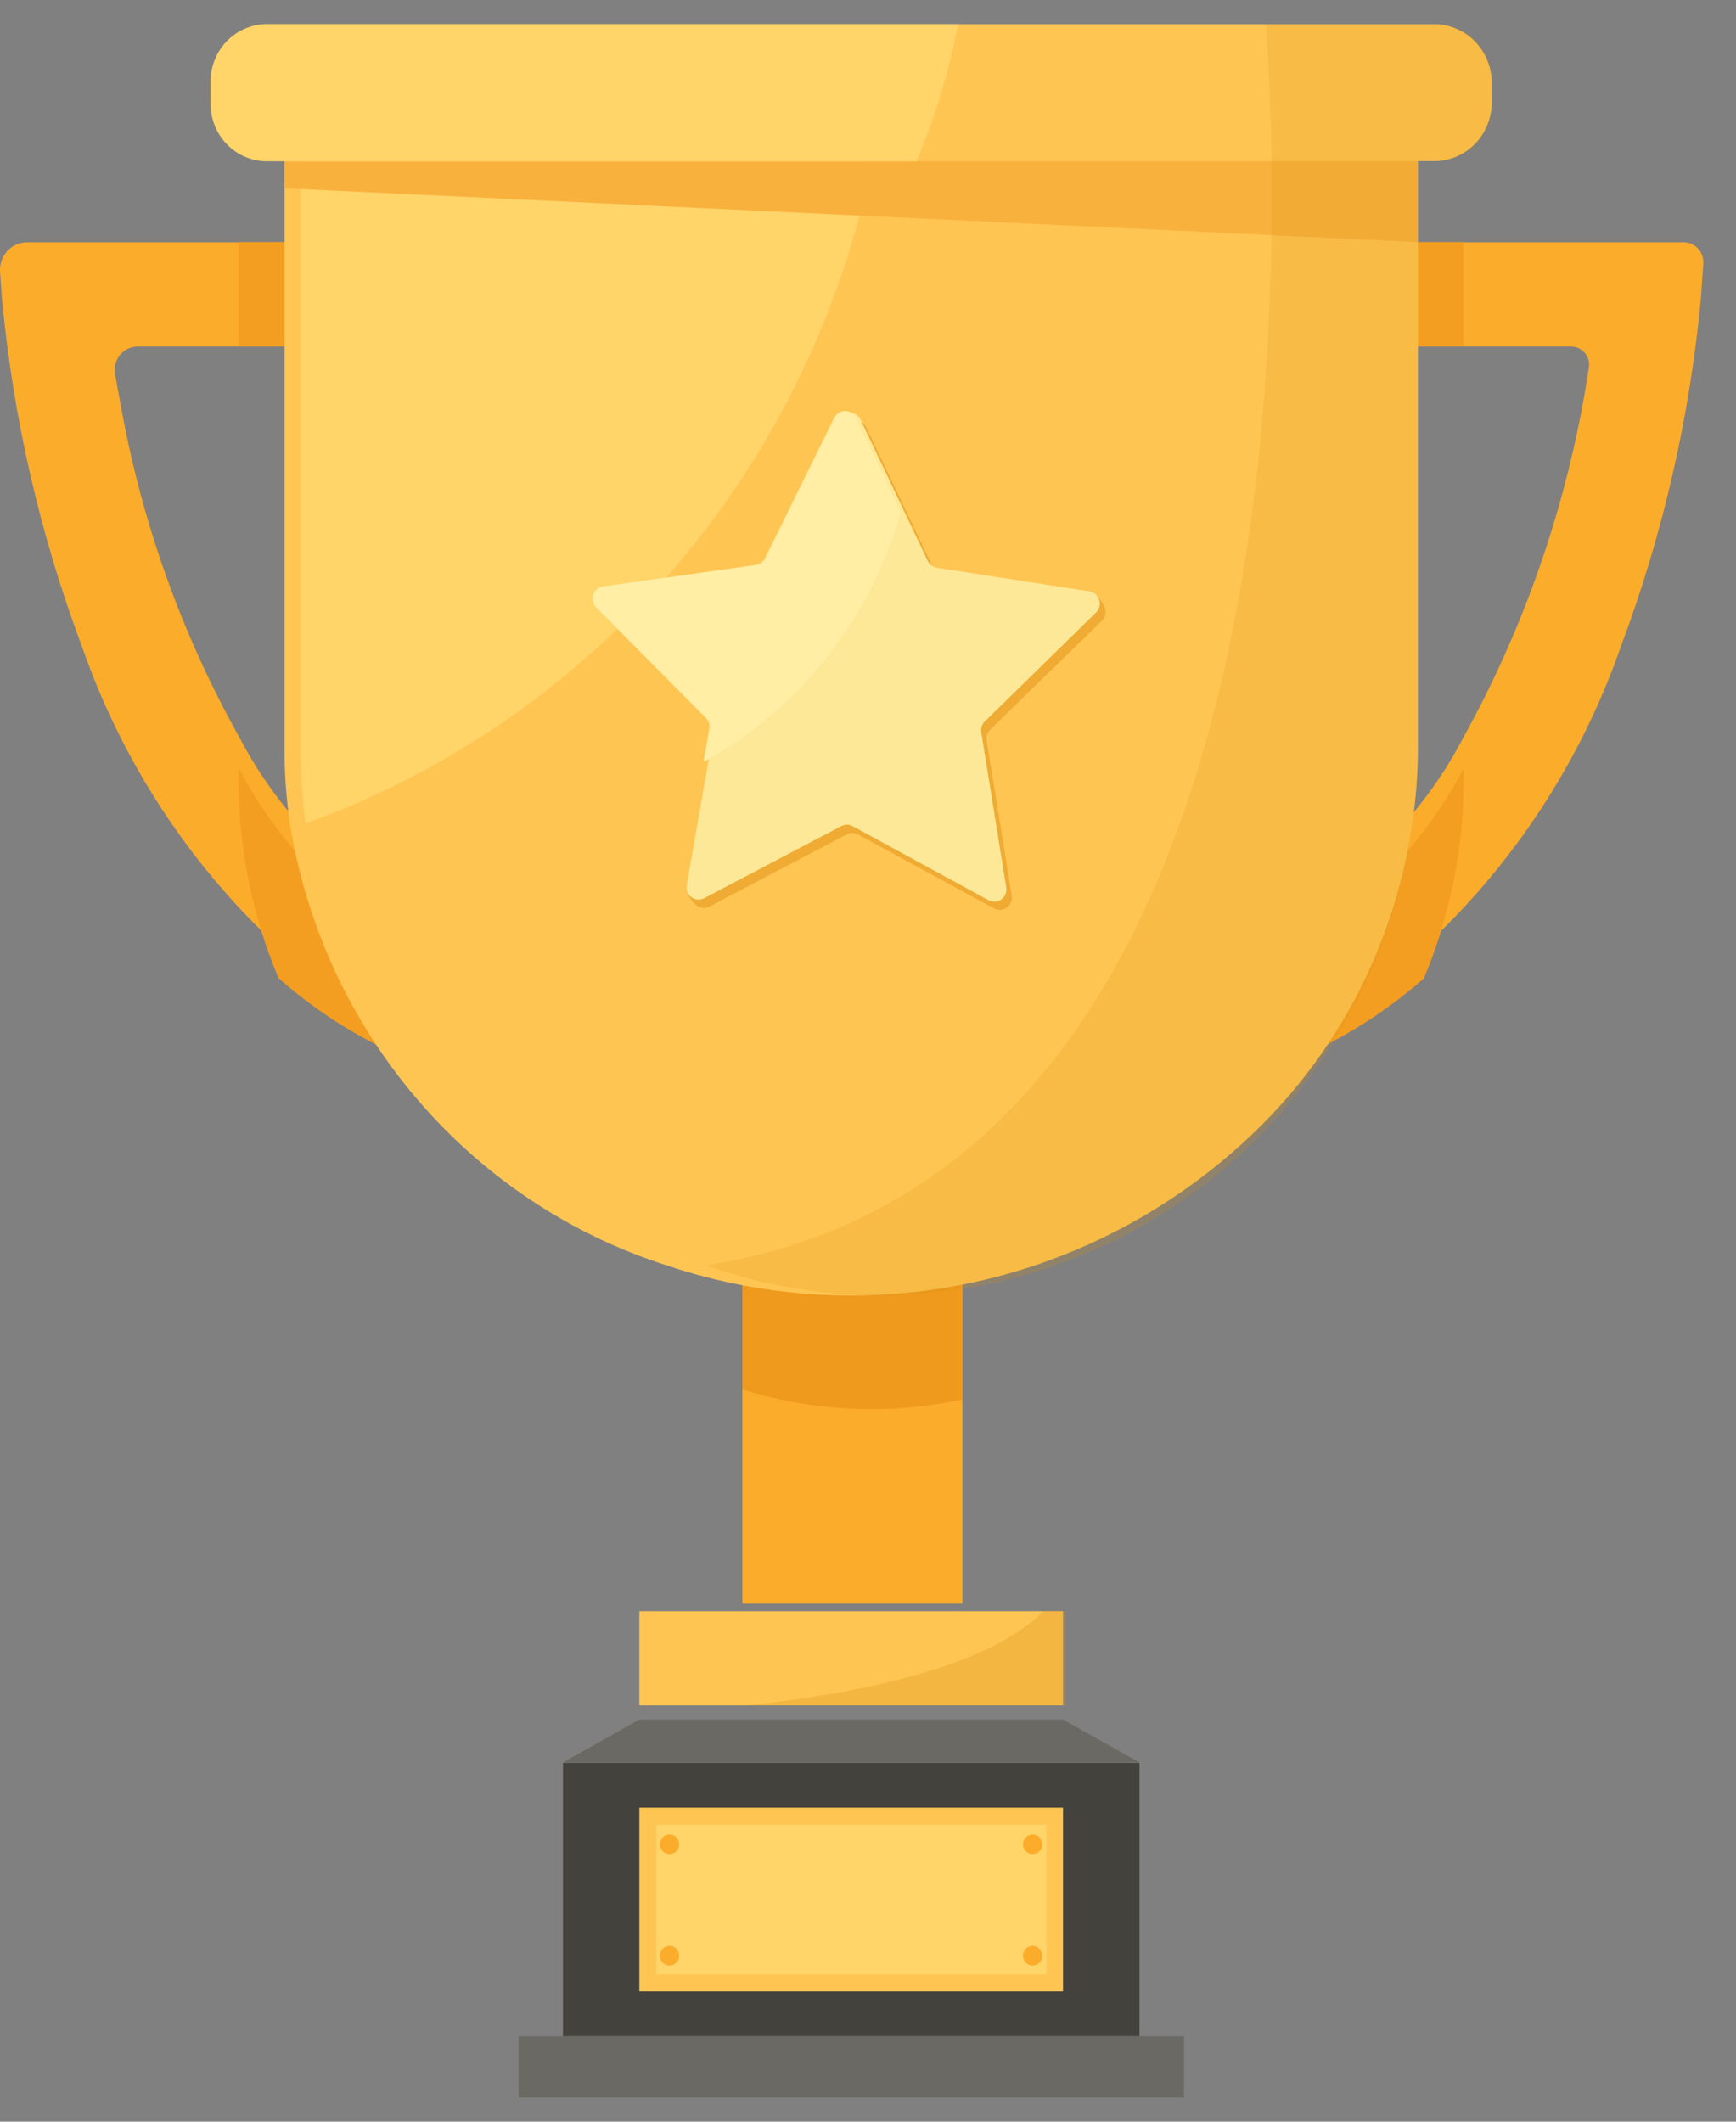 <svg width="36" height="44" viewBox="0 0 36 44" fill="none" xmlns="http://www.w3.org/2000/svg">
<rect x="0" y="0" width="36" height="44" fill="#808080" stroke="none"/>
<path d="M19.956 24.18H15.395V33.256H19.956V24.18Z" fill="#FCAC2B"/>
<path d="M19.956 23.338V29.022C18.443 29.347 16.874 29.277 15.395 28.816V23.338H19.956Z" fill="#EF9A1D"/>
<path d="M11.112 19.836L10.806 21.976C8.944 21.707 7.198 20.896 5.778 19.641C3.935 17.94 2.534 15.8 1.701 13.412C0.83 11.09 0.271 8.658 0.04 6.183L0.001 5.637C-0.004 5.559 0.006 5.48 0.032 5.406C0.058 5.332 0.098 5.265 0.15 5.207C0.203 5.15 0.266 5.104 0.337 5.073C0.408 5.042 0.484 5.025 0.561 5.025H7.996V7.187H2.853C2.784 7.187 2.716 7.202 2.653 7.232C2.591 7.261 2.535 7.304 2.491 7.358C2.446 7.412 2.414 7.475 2.395 7.543C2.377 7.61 2.374 7.681 2.386 7.751C2.424 7.975 2.468 8.217 2.517 8.473C2.952 10.868 3.778 13.172 4.962 15.288C5.58 16.473 6.455 17.498 7.52 18.286C8.586 19.075 9.814 19.604 11.112 19.836Z" fill="#FCAC2B"/>
<path d="M35.322 5.464L35.273 6.179C35.041 8.654 34.483 11.085 33.612 13.408C32.778 15.799 31.374 17.942 29.527 19.644C28.106 20.9 26.359 21.71 24.497 21.979L24.191 19.839C25.491 19.609 26.721 19.079 27.789 18.29C28.856 17.502 29.733 16.475 30.35 15.288C31.663 12.913 32.543 10.317 32.949 7.623C32.957 7.569 32.954 7.514 32.94 7.461C32.925 7.409 32.9 7.36 32.865 7.319C32.83 7.277 32.787 7.244 32.738 7.221C32.69 7.199 32.637 7.187 32.583 7.187H27.317V5.025H34.915C34.971 5.025 35.026 5.037 35.077 5.059C35.128 5.081 35.174 5.114 35.212 5.155C35.25 5.196 35.279 5.245 35.298 5.298C35.317 5.351 35.325 5.408 35.322 5.464Z" fill="#FCAC2B"/>
<path d="M7.99 5.02H4.952V7.181H7.99V5.02Z" fill="#F49E21"/>
<path d="M11.11 20.479L10.804 22.619C8.942 22.35 7.196 21.539 5.776 20.284C5.228 18.984 4.945 17.584 4.946 16.169V15.92C5.564 17.108 6.44 18.137 7.509 18.927C8.577 19.718 9.809 20.248 11.11 20.479Z" fill="#F49E21"/>
<path d="M30.352 5.02H27.314V7.181H30.352V5.02Z" fill="#F49E21"/>
<path d="M30.355 15.928V16.175C30.355 17.589 30.073 18.989 29.527 20.289C28.106 21.544 26.359 22.355 24.497 22.623L24.191 20.483C25.492 20.253 26.724 19.723 27.792 18.934C28.861 18.144 29.737 17.116 30.355 15.928Z" fill="#F49E21"/>
<path d="M29.404 1.922V15.531C29.396 17.034 29.085 18.52 28.492 19.897C27.899 21.274 27.035 22.512 25.954 23.536C24.355 25.053 22.385 26.104 20.25 26.579C18.116 27.055 15.895 26.938 13.82 26.24C11.812 25.598 10.019 24.401 8.64 22.783C7.261 21.164 6.351 19.188 6.01 17.073C5.937 16.562 5.9 16.047 5.9 15.531V1.922H29.404Z" fill="#FFC552"/>
<path d="M30.934 1.688V2.155C30.926 2.477 30.793 2.783 30.564 3.006C30.335 3.228 30.028 3.349 29.712 3.341H5.596C5.279 3.349 4.973 3.228 4.744 3.006C4.514 2.783 4.381 2.477 4.373 2.155V1.688C4.381 1.366 4.514 1.06 4.744 0.838C4.973 0.615 5.279 0.495 5.596 0.502H29.712C30.028 0.495 30.335 0.615 30.564 0.838C30.793 1.06 30.926 1.366 30.934 1.688Z" fill="#FFC552"/>
<path d="M22.85 12.872C22.889 12.834 22.914 12.785 22.923 12.731C22.932 12.678 22.923 12.623 22.899 12.574C22.899 12.574 22.714 12.185 22.544 12.339C22.534 12.348 22.526 12.358 22.52 12.37C22.515 12.383 22.512 12.396 22.512 12.409L19.549 11.942C19.509 11.936 19.471 11.92 19.439 11.896C19.406 11.871 19.38 11.839 19.362 11.802L17.965 8.867C17.945 8.825 17.913 8.789 17.873 8.765C17.834 8.74 17.788 8.727 17.742 8.727C17.695 8.727 17.65 8.74 17.61 8.765C17.57 8.789 17.539 8.825 17.518 8.867L16.08 11.781C16.061 11.818 16.035 11.85 16.002 11.874C15.969 11.898 15.93 11.913 15.89 11.919L12.717 12.366C12.671 12.372 12.627 12.392 12.591 12.422C12.556 12.453 12.529 12.493 12.514 12.538C12.499 12.583 12.497 12.632 12.508 12.678C12.519 12.724 12.542 12.767 12.575 12.8L14.852 15.092C14.881 15.121 14.903 15.157 14.915 15.196C14.927 15.236 14.93 15.278 14.923 15.318L14.392 18.341C14.31 18.358 14.24 18.393 14.24 18.467C14.272 18.584 14.34 18.689 14.434 18.765C14.471 18.8 14.518 18.821 14.567 18.828C14.617 18.834 14.667 18.825 14.712 18.801L17.558 17.304C17.593 17.285 17.634 17.275 17.674 17.275C17.715 17.275 17.755 17.285 17.791 17.304L20.616 18.842C20.657 18.864 20.703 18.874 20.75 18.871C20.796 18.868 20.841 18.852 20.879 18.824C20.917 18.796 20.947 18.758 20.965 18.715C20.983 18.671 20.988 18.622 20.981 18.576L20.461 15.357C20.454 15.316 20.458 15.274 20.47 15.235C20.483 15.196 20.505 15.16 20.535 15.131L22.85 12.872Z" fill="#EFAB33"/>
<path d="M18.32 1.924C17.899 5.333 16.556 8.555 14.44 11.231C12.324 13.907 9.519 15.931 6.338 17.076C6.268 16.565 6.234 16.049 6.234 15.533V1.924H18.32Z" fill="#FFD469"/>
<path d="M20.423 14.961C20.393 14.99 20.371 15.025 20.358 15.065C20.346 15.104 20.342 15.146 20.349 15.187L20.867 18.404C20.875 18.451 20.869 18.499 20.851 18.543C20.833 18.587 20.804 18.625 20.766 18.652C20.728 18.68 20.683 18.696 20.636 18.699C20.59 18.702 20.543 18.692 20.502 18.67L17.678 17.132C17.642 17.113 17.602 17.102 17.562 17.102C17.521 17.102 17.481 17.113 17.446 17.132L14.601 18.628C14.56 18.65 14.513 18.66 14.467 18.656C14.42 18.652 14.376 18.636 14.338 18.607C14.3 18.579 14.271 18.541 14.254 18.496C14.237 18.452 14.232 18.404 14.241 18.357L14.682 15.836L14.803 15.148C14.811 15.107 14.808 15.065 14.796 15.026C14.784 14.987 14.762 14.951 14.733 14.922L14.155 14.34L12.456 12.628C12.423 12.595 12.4 12.552 12.389 12.506C12.379 12.46 12.381 12.412 12.396 12.367C12.411 12.322 12.437 12.282 12.473 12.252C12.509 12.222 12.552 12.202 12.598 12.195L15.771 11.749C15.81 11.742 15.848 11.727 15.88 11.703C15.913 11.679 15.94 11.648 15.959 11.612L17.395 8.697C17.416 8.655 17.448 8.619 17.488 8.594C17.528 8.57 17.573 8.557 17.62 8.557C17.666 8.557 17.712 8.57 17.752 8.594C17.791 8.619 17.823 8.655 17.844 8.697L18.674 10.441L18.772 10.649L19.241 11.634C19.259 11.67 19.285 11.702 19.318 11.727C19.35 11.751 19.388 11.767 19.428 11.774L22.594 12.265C22.64 12.273 22.684 12.293 22.719 12.324C22.755 12.355 22.781 12.395 22.795 12.441C22.809 12.486 22.811 12.534 22.799 12.58C22.788 12.626 22.764 12.668 22.73 12.701L20.423 14.961Z" fill="#FCE897"/>
<path d="M5.897 3.346V3.904L29.402 5.02V3.346H5.897Z" fill="#F9B13D"/>
<path d="M19.87 0.5C19.681 1.476 19.392 2.43 19.009 3.345H5.535C5.225 3.345 4.928 3.22 4.709 2.997C4.49 2.774 4.367 2.471 4.367 2.156V1.689C4.367 1.374 4.49 1.071 4.709 0.848C4.928 0.625 5.225 0.5 5.535 0.5H19.87Z" fill="#FFD469"/>
<path d="M18.68 10.617C18.37 11.715 17.849 12.739 17.146 13.629C16.444 14.519 15.574 15.258 14.588 15.803L14.708 15.115C14.716 15.074 14.713 15.032 14.701 14.993C14.689 14.954 14.667 14.918 14.638 14.889L14.06 14.307L12.361 12.595C12.328 12.561 12.305 12.519 12.295 12.473C12.284 12.427 12.286 12.379 12.301 12.334C12.316 12.289 12.342 12.249 12.378 12.219C12.414 12.189 12.457 12.169 12.503 12.162L15.676 11.716C15.716 11.709 15.753 11.694 15.786 11.67C15.819 11.646 15.845 11.615 15.864 11.579L17.3 8.664C17.322 8.621 17.354 8.586 17.393 8.561C17.433 8.537 17.479 8.523 17.525 8.523C17.572 8.523 17.617 8.537 17.657 8.561C17.696 8.586 17.729 8.621 17.75 8.664L18.58 10.408L18.68 10.617Z" fill="#FFEEA4"/>
<path d="M22.044 33.414H13.258V35.367H22.044V33.414Z" fill="#FFC552"/>
<g style="mix-blend-mode:multiply" opacity="0.3">
<path d="M22.095 33.414V35.367H15.491C19.346 34.953 20.962 34.103 21.632 33.414H22.095Z" fill="#D89216"/>
</g>
<g style="mix-blend-mode:multiply" opacity="0.2">
<path d="M30.935 1.688V2.155C30.935 2.311 30.905 2.465 30.846 2.609C30.787 2.753 30.701 2.884 30.593 2.994C30.484 3.105 30.356 3.192 30.214 3.251C30.072 3.311 29.921 3.341 29.767 3.341H29.402V15.527C29.396 18.531 28.221 21.41 26.136 23.535C24.05 25.659 21.223 26.856 18.273 26.863C17.037 26.866 15.808 26.656 14.641 26.241C25.186 24.596 26.468 10.855 26.364 3.344C26.364 2.838 26.347 2.363 26.329 1.921C26.309 1.398 26.284 0.919 26.257 0.502H29.772C30.081 0.502 30.376 0.627 30.595 0.85C30.812 1.072 30.935 1.374 30.935 1.688Z" fill="#D89216"/>
</g>
<path d="M23.63 36.552H11.674L13.259 35.66H22.045L23.63 36.552Z" fill="#6A6963"/>
<path d="M23.63 36.56H11.674V42.23H23.63V36.56Z" fill="#43423D"/>
<path d="M22.044 37.488H13.258V41.3H22.044V37.488Z" fill="#FFC552"/>
<path d="M21.699 40.947V37.844H13.609V40.947H21.699Z" fill="#FFD469"/>
<path d="M14.084 38.25C14.084 38.291 14.072 38.33 14.05 38.363C14.027 38.397 13.996 38.422 13.959 38.438C13.923 38.453 13.883 38.457 13.844 38.449C13.805 38.441 13.77 38.421 13.742 38.392C13.714 38.364 13.695 38.328 13.687 38.288C13.68 38.248 13.684 38.208 13.699 38.17C13.714 38.133 13.74 38.102 13.773 38.079C13.806 38.057 13.844 38.045 13.884 38.045C13.91 38.045 13.936 38.05 13.961 38.06C13.985 38.071 14.007 38.086 14.026 38.105C14.044 38.124 14.059 38.147 14.069 38.172C14.079 38.197 14.084 38.223 14.084 38.25Z" fill="#FCAC2B"/>
<path d="M21.614 38.25C21.614 38.291 21.602 38.33 21.58 38.363C21.558 38.397 21.526 38.422 21.49 38.438C21.453 38.453 21.413 38.457 21.374 38.449C21.335 38.441 21.3 38.421 21.272 38.392C21.244 38.364 21.225 38.328 21.218 38.288C21.21 38.248 21.214 38.208 21.229 38.17C21.244 38.133 21.27 38.102 21.303 38.079C21.336 38.057 21.375 38.045 21.414 38.045C21.441 38.045 21.467 38.05 21.491 38.06C21.515 38.071 21.538 38.086 21.556 38.105C21.575 38.124 21.59 38.147 21.599 38.172C21.61 38.197 21.614 38.223 21.614 38.25Z" fill="#FCAC2B"/>
<path d="M14.084 40.561C14.084 40.601 14.072 40.64 14.05 40.674C14.027 40.707 13.996 40.733 13.959 40.748C13.923 40.763 13.883 40.767 13.844 40.759C13.805 40.751 13.77 40.732 13.742 40.703C13.714 40.674 13.695 40.638 13.687 40.599C13.68 40.559 13.684 40.518 13.699 40.481C13.714 40.444 13.74 40.412 13.773 40.39C13.806 40.367 13.844 40.355 13.884 40.355C13.91 40.355 13.936 40.361 13.961 40.371C13.985 40.382 14.007 40.397 14.026 40.416C14.044 40.435 14.059 40.458 14.069 40.482C14.079 40.507 14.084 40.534 14.084 40.561Z" fill="#FCAC2B"/>
<path d="M21.614 40.561C21.614 40.601 21.602 40.64 21.58 40.674C21.558 40.707 21.526 40.733 21.49 40.748C21.453 40.763 21.413 40.767 21.374 40.759C21.335 40.751 21.3 40.732 21.272 40.703C21.244 40.674 21.225 40.638 21.218 40.599C21.21 40.559 21.214 40.518 21.229 40.481C21.244 40.444 21.27 40.412 21.303 40.39C21.336 40.367 21.375 40.355 21.414 40.355C21.441 40.355 21.467 40.361 21.491 40.371C21.515 40.382 21.538 40.397 21.556 40.416C21.575 40.435 21.59 40.458 21.599 40.482C21.61 40.507 21.614 40.534 21.614 40.561Z" fill="#FCAC2B"/>
<path d="M24.553 42.232H10.753V43.501H24.553V42.232Z" fill="#6A6963"/>
</svg>
